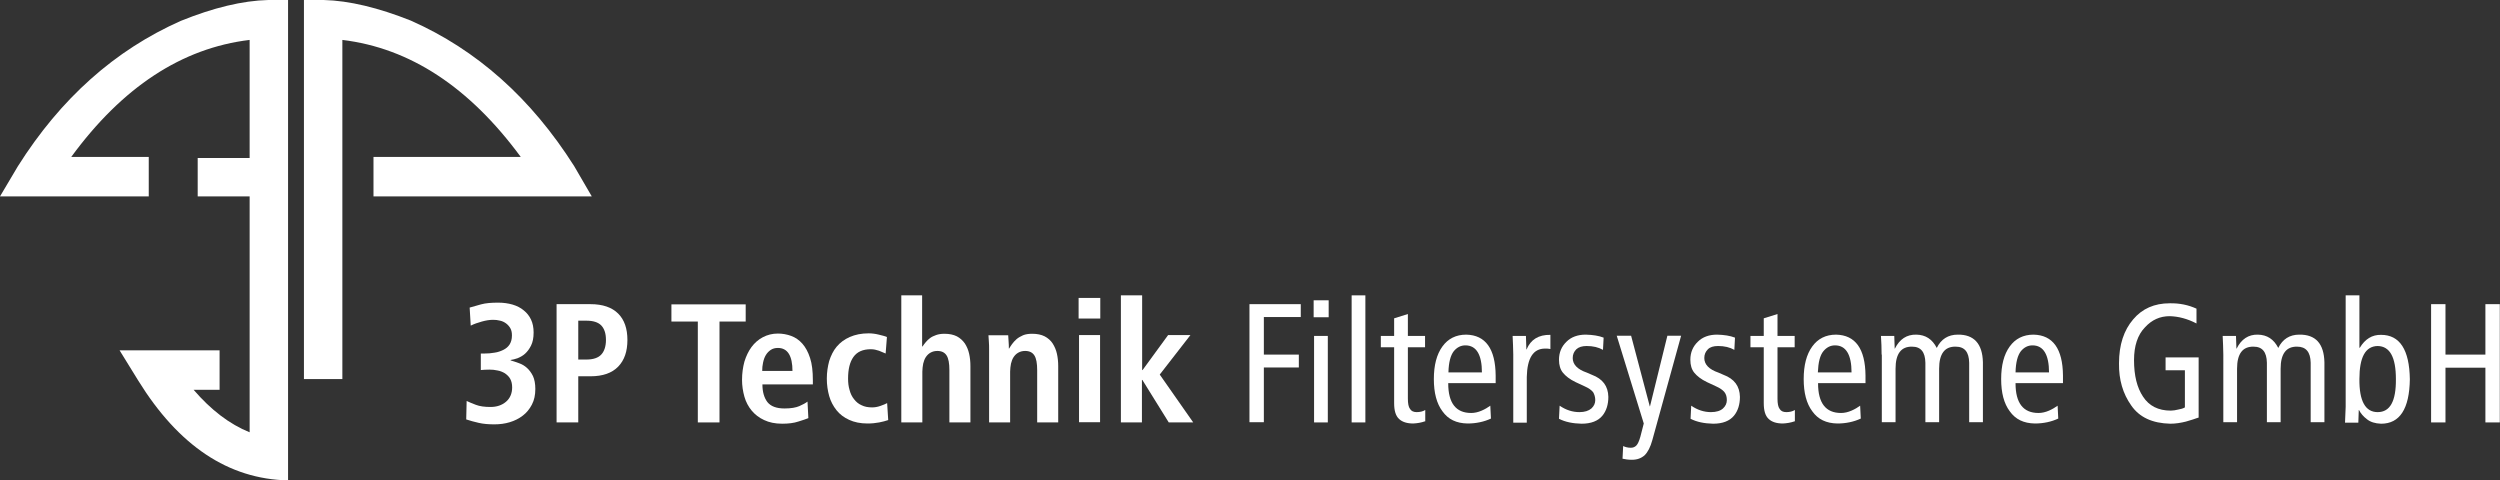 <?xml version="1.0" encoding="utf-8"?>
<!-- Generator: Adobe Illustrator 23.1.1, SVG Export Plug-In . SVG Version: 6.00 Build 0)  -->
<svg version="1.1" xmlns="http://www.w3.org/2000/svg" xmlns:xlink="http://www.w3.org/1999/xlink" x="0px" y="0px"
	 viewBox="0 0 116.47 22.38" style="enable-background:new 0 0 116.47 22.38;" xml:space="preserve">
<rect x="0" y="0" width="116.47" height="22.38" fill="#333333" stroke="none"/>
<style type="text/css">
	.st0{fill:#FFFFFF;}
</style>
<g id="Hintergrund">
</g>
<g id="Hilfslinien_anzeigen">
</g>
<g id="Vordergrund">
</g>
<g id="Layer_1">
	<g>
		<g>
			<path class="st0" d="M0.83,7.75L0,9.15h6.93V7.31H3.32c2.38-3.25,5.15-5.07,8.31-5.45v5.5H9.21v1.79h2.42v10.99
				c-0.94-0.38-1.8-1.04-2.61-1.98h1.21v-1.84H5.57l0.87,1.41c1.88,3.04,4.2,4.59,6.98,4.65V0H12.5c-1.2,0.03-2.56,0.36-4.07,0.97
				C5.36,2.33,2.83,4.58,0.83,7.75L0.83,7.75z"/>
		</g>
		<g>
			<path class="st0" d="M27.57,9.15l-0.82-1.41c-2.01-3.17-4.54-5.42-7.61-6.78C17.63,0.36,16.27,0.03,15.08,0h-0.92v17.66h1.79
				V1.86c3.15,0.38,5.92,2.2,8.31,5.45H17.4v1.84H27.57L27.57,9.15z"/>
		</g>
		<g>
			<path class="st0" d="M21.74,18.68c0.1,0.05,0.25,0.11,0.43,0.18c0.18,0.07,0.41,0.1,0.68,0.1c0.29,0,0.53-0.08,0.72-0.24
				c0.19-0.16,0.29-0.39,0.29-0.67c0-0.16-0.03-0.29-0.09-0.4c-0.06-0.11-0.15-0.19-0.25-0.26c-0.1-0.06-0.22-0.11-0.34-0.13
				c-0.13-0.03-0.25-0.04-0.38-0.04c-0.16,0-0.29,0.01-0.4,0.02v-0.77h0.17c0.16,0,0.31-0.01,0.47-0.04
				c0.15-0.02,0.29-0.07,0.41-0.13c0.12-0.06,0.22-0.14,0.29-0.25c0.07-0.11,0.11-0.25,0.11-0.42c0-0.13-0.02-0.24-0.07-0.33
				c-0.05-0.09-0.12-0.17-0.2-0.23c-0.08-0.06-0.18-0.11-0.28-0.13c-0.11-0.03-0.22-0.04-0.33-0.04c-0.17,0-0.34,0.03-0.52,0.08
				c-0.18,0.05-0.36,0.11-0.52,0.19l-0.05-0.84c0.14-0.04,0.31-0.09,0.53-0.15c0.22-0.06,0.48-0.08,0.8-0.08
				c0.24,0,0.46,0.03,0.67,0.09c0.2,0.06,0.38,0.15,0.52,0.27c0.15,0.12,0.26,0.26,0.34,0.43c0.08,0.17,0.12,0.37,0.12,0.6
				c0,0.25-0.04,0.45-0.12,0.61c-0.08,0.16-0.17,0.28-0.28,0.38c-0.11,0.1-0.23,0.16-0.35,0.21c-0.12,0.04-0.23,0.07-0.32,0.08v0.02
				c0.13,0.04,0.26,0.08,0.39,0.13c0.14,0.05,0.26,0.12,0.37,0.22c0.11,0.1,0.2,0.22,0.28,0.38c0.07,0.15,0.11,0.36,0.11,0.6
				c0,0.28-0.05,0.52-0.16,0.73c-0.11,0.21-0.25,0.38-0.42,0.51c-0.18,0.14-0.38,0.24-0.61,0.31c-0.23,0.07-0.47,0.1-0.72,0.1
				c-0.27,0-0.52-0.02-0.73-0.07c-0.21-0.05-0.41-0.1-0.58-0.16L21.74,18.68z"/>
		</g>
		<g>
			<path class="st0" d="M25.93,14.17h1.58c0.57,0,1,0.15,1.29,0.44c0.29,0.29,0.43,0.7,0.43,1.23s-0.14,0.94-0.43,1.24
				c-0.29,0.3-0.72,0.45-1.29,0.45h-0.57v2.15h-1.01V14.17z M27.32,16.75c0.32,0,0.55-0.08,0.69-0.23c0.14-0.15,0.22-0.38,0.22-0.68
				c0-0.3-0.07-0.52-0.22-0.68c-0.15-0.15-0.38-0.22-0.69-0.22h-0.38v1.81H27.32z"/>
		</g>
		<g>
			<path class="st0" d="M32.51,14.98h-1.23v-0.8h3.46v0.8h-1.22v4.7h-1.01V14.98z"/>
		</g>
		<g>
			<path class="st0" d="M37.66,19.48c-0.11,0.04-0.26,0.1-0.47,0.16c-0.21,0.07-0.46,0.1-0.75,0.1c-0.33,0-0.61-0.06-0.84-0.17
				c-0.24-0.11-0.43-0.26-0.58-0.44c-0.15-0.18-0.27-0.4-0.34-0.65c-0.07-0.25-0.11-0.51-0.11-0.78c0-0.31,0.04-0.59,0.11-0.85
				c0.08-0.26,0.19-0.49,0.33-0.68c0.14-0.19,0.32-0.35,0.53-0.46c0.21-0.11,0.44-0.17,0.7-0.17c0.22,0,0.43,0.04,0.62,0.11
				c0.19,0.07,0.37,0.19,0.52,0.36c0.15,0.17,0.27,0.39,0.36,0.67c0.09,0.27,0.13,0.62,0.13,1.04v0.19h-2.35
				c0,0.35,0.08,0.62,0.23,0.82c0.16,0.2,0.42,0.3,0.8,0.3c0.3,0,0.53-0.04,0.69-0.11c0.16-0.07,0.29-0.14,0.38-0.21L37.66,19.48z
				 M36.92,17.29c0-0.72-0.23-1.08-0.68-1.08c-0.13,0-0.24,0.03-0.33,0.09c-0.09,0.06-0.17,0.14-0.23,0.24
				c-0.06,0.1-0.1,0.21-0.13,0.35c-0.03,0.13-0.04,0.26-0.04,0.39H36.92z"/>
		</g>
		<g>
			<path class="st0" d="M41.38,19.57c-0.12,0.04-0.26,0.08-0.42,0.11c-0.16,0.03-0.34,0.05-0.54,0.05c-0.34,0-0.62-0.06-0.86-0.17
				c-0.24-0.11-0.44-0.26-0.59-0.45c-0.15-0.19-0.27-0.41-0.34-0.66c-0.07-0.25-0.11-0.52-0.11-0.81c0-0.29,0.04-0.56,0.11-0.82
				c0.08-0.25,0.19-0.48,0.35-0.67c0.16-0.19,0.36-0.34,0.61-0.45c0.25-0.11,0.54-0.17,0.88-0.17c0.15,0,0.31,0.02,0.47,0.06
				c0.16,0.04,0.29,0.07,0.38,0.11l-0.06,0.77c-0.09-0.04-0.19-0.08-0.31-0.13c-0.12-0.04-0.24-0.07-0.38-0.07
				c-0.37,0-0.64,0.12-0.81,0.36c-0.17,0.24-0.25,0.57-0.25,1.01c0,0.19,0.02,0.37,0.07,0.53c0.04,0.16,0.11,0.31,0.21,0.43
				c0.09,0.12,0.21,0.22,0.35,0.28c0.14,0.07,0.3,0.1,0.49,0.1c0.12,0,0.25-0.02,0.39-0.07c0.14-0.05,0.24-0.09,0.31-0.13
				L41.38,19.57z"/>
		</g>
		<g>
			<path class="st0" d="M41.98,13.76h0.98v2.38h0.02c0.04-0.06,0.09-0.13,0.15-0.2c0.06-0.07,0.12-0.13,0.2-0.19
				c0.08-0.06,0.17-0.1,0.28-0.14c0.11-0.04,0.24-0.06,0.39-0.06c0.23,0,0.42,0.04,0.58,0.12c0.15,0.08,0.27,0.19,0.37,0.33
				c0.09,0.14,0.16,0.3,0.2,0.48c0.04,0.18,0.06,0.37,0.06,0.58v2.62h-0.98v-2.44c0-0.31-0.04-0.54-0.13-0.68
				c-0.09-0.14-0.23-0.21-0.43-0.21c-0.13,0-0.23,0.03-0.32,0.08c-0.09,0.05-0.16,0.12-0.22,0.21c-0.06,0.09-0.09,0.19-0.12,0.3
				c-0.02,0.12-0.04,0.24-0.04,0.37v2.37h-0.98V13.76z"/>
		</g>
		<g>
			<path class="st0" d="M46.08,16.29c0-0.13,0-0.25-0.01-0.36c-0.01-0.12-0.01-0.22-0.02-0.31h0.92c0.01,0.11,0.01,0.21,0.02,0.31
				c0.01,0.1,0.01,0.21,0.01,0.31h0.02h-0.01c0.04-0.06,0.08-0.13,0.14-0.21c0.06-0.08,0.12-0.15,0.21-0.23
				c0.08-0.07,0.19-0.13,0.3-0.18c0.12-0.05,0.26-0.07,0.43-0.07c0.23,0,0.42,0.04,0.58,0.12c0.15,0.08,0.28,0.19,0.37,0.33
				c0.09,0.14,0.16,0.3,0.2,0.48c0.04,0.18,0.06,0.37,0.06,0.58v2.62h-0.98v-2.44c0-0.31-0.04-0.54-0.13-0.68
				c-0.09-0.14-0.23-0.21-0.43-0.21c-0.13,0-0.23,0.03-0.32,0.08c-0.09,0.05-0.16,0.12-0.22,0.21c-0.06,0.09-0.09,0.19-0.12,0.3
				c-0.02,0.12-0.04,0.24-0.04,0.37v2.37h-0.98V16.29z"/>
		</g>
		<g>
			<path class="st0" d="M50.25,13.88h1.01v0.96h-1.01V13.88z M50.27,15.61h0.98v4.06h-0.98V15.61z"/>
		</g>
		<g>
			<path class="st0" d="M52.23,13.76h0.98v3.48h0.02l1.19-1.63h1.04l-1.43,1.84l1.56,2.23h-1.14l-1.23-1.98h-0.02v1.98h-0.98V13.76z
				"/>
		</g>
		<g>
			<path class="st0" d="M58.21,14.17h2.39v0.6h-1.72v1.75h1.63v0.6h-1.63v2.55h-0.67V14.17z"/>
		</g>
		<g>
			<path class="st0" d="M61.9,13.99v0.79h-0.7v-0.79H61.9z M61.22,15.65h0.64v4.03h-0.64V15.65z"/>
		</g>
		<g>
			<path class="st0" d="M62.97,13.76h0.64v5.92h-0.64V13.76z"/>
		</g>
		<g>
			<path class="st0" d="M66.38,19.63c-0.17,0.06-0.35,0.09-0.54,0.1c-0.29,0-0.51-0.07-0.66-0.21c-0.16-0.15-0.23-0.39-0.23-0.74
				v-2.6h-0.62v-0.53h0.62v-0.82l0.64-0.2v1.02h0.8v0.53h-0.8v2.39c0,0.23,0.03,0.39,0.1,0.48c0.06,0.1,0.16,0.15,0.31,0.15
				c0.15,0,0.29-0.03,0.4-0.1V19.63z"/>
		</g>
		<g>
			<path class="st0" d="M67.47,17.86c0,0.92,0.36,1.38,1.07,1.38c0.16,0,0.33-0.04,0.49-0.11c0.16-0.07,0.29-0.15,0.4-0.23l0.03,0.6
				c-0.32,0.15-0.69,0.23-1.09,0.23c-0.52-0.01-0.9-0.19-1.17-0.57c-0.27-0.36-0.4-0.86-0.4-1.5c0-0.64,0.13-1.15,0.4-1.52
				c0.26-0.36,0.63-0.55,1.11-0.55c0.9,0.02,1.36,0.66,1.37,1.91v0.35H67.47z M69.04,17.36c0-0.84-0.26-1.27-0.77-1.27
				c-0.21,0-0.39,0.09-0.54,0.27c-0.15,0.19-0.24,0.52-0.25,0.99H69.04z"/>
		</g>
		<g>
			<path class="st0" d="M70.5,16.52c-0.01-0.3-0.01-0.58-0.03-0.87h0.62l0.02,0.63h0.01c0.19-0.46,0.56-0.69,1.11-0.68v0.66
				c-0.08-0.02-0.16-0.02-0.25-0.02c-0.55,0-0.83,0.44-0.85,1.32v2.13H70.5V16.52z"/>
		</g>
		<g>
			<path class="st0" d="M72.66,18.9c0.29,0.2,0.6,0.3,0.92,0.3c0.25,0,0.43-0.06,0.56-0.17c0.12-0.11,0.18-0.24,0.18-0.39
				c0-0.14-0.04-0.27-0.1-0.37c-0.08-0.1-0.21-0.19-0.39-0.27l-0.43-0.2c-0.27-0.13-0.46-0.28-0.59-0.44
				c-0.12-0.15-0.18-0.35-0.18-0.6c0-0.34,0.12-0.62,0.35-0.84c0.22-0.22,0.52-0.33,0.9-0.33c0.33,0.01,0.6,0.05,0.83,0.14
				l-0.03,0.57c-0.21-0.12-0.46-0.18-0.76-0.18c-0.21,0-0.37,0.05-0.48,0.15c-0.11,0.11-0.17,0.24-0.17,0.41
				c0,0.3,0.22,0.53,0.66,0.68l0.23,0.1c0.51,0.19,0.76,0.53,0.77,1.03c0,0.35-0.09,0.65-0.28,0.88c-0.2,0.24-0.52,0.37-0.97,0.37
				c-0.41-0.01-0.76-0.08-1.05-0.23L72.66,18.9z"/>
		</g>
		<g>
			<path class="st0" d="M76.98,20.5c-0.09,0.33-0.21,0.56-0.36,0.71c-0.16,0.14-0.35,0.21-0.59,0.21c-0.17,0-0.31-0.02-0.44-0.05
				l0.03-0.59c0.1,0.05,0.22,0.08,0.36,0.08c0.09,0,0.18-0.03,0.25-0.1c0.07-0.07,0.13-0.2,0.19-0.41l0.16-0.62l-1.26-4.09h0.67
				l0.87,3.29h0.01l0.81-3.29h0.64L76.98,20.5z"/>
		</g>
		<g>
			<path class="st0" d="M78.79,18.9c0.29,0.2,0.6,0.3,0.92,0.3c0.25,0,0.44-0.06,0.56-0.17c0.12-0.11,0.18-0.24,0.18-0.39
				c0-0.14-0.03-0.27-0.11-0.37c-0.08-0.1-0.21-0.19-0.39-0.27l-0.43-0.2c-0.27-0.13-0.46-0.28-0.59-0.44
				c-0.12-0.15-0.18-0.35-0.18-0.6c0-0.34,0.12-0.62,0.35-0.84c0.22-0.22,0.52-0.33,0.9-0.33c0.33,0.01,0.6,0.05,0.83,0.14
				l-0.03,0.57c-0.21-0.12-0.46-0.18-0.76-0.18c-0.21,0-0.37,0.05-0.47,0.15c-0.11,0.11-0.17,0.24-0.17,0.41
				c0,0.3,0.22,0.53,0.66,0.68l0.23,0.1c0.51,0.19,0.76,0.53,0.77,1.03c0,0.35-0.09,0.65-0.28,0.88c-0.2,0.24-0.52,0.37-0.97,0.37
				c-0.41-0.01-0.76-0.08-1.05-0.23L78.79,18.9z"/>
		</g>
		<g>
			<path class="st0" d="M83.6,19.63c-0.17,0.06-0.35,0.09-0.54,0.1c-0.29,0-0.51-0.07-0.66-0.21c-0.16-0.15-0.23-0.39-0.23-0.74
				v-2.6h-0.62v-0.53h0.62v-0.82l0.64-0.2v1.02h0.8v0.53h-0.8v2.39c0,0.23,0.03,0.39,0.1,0.48c0.06,0.1,0.16,0.15,0.31,0.15
				c0.15,0,0.29-0.03,0.4-0.1V19.63z"/>
		</g>
		<g>
			<path class="st0" d="M84.7,17.86c0,0.92,0.36,1.38,1.07,1.38c0.16,0,0.33-0.04,0.49-0.11c0.16-0.07,0.29-0.15,0.4-0.23l0.03,0.6
				c-0.32,0.15-0.69,0.23-1.09,0.23c-0.52-0.01-0.9-0.19-1.17-0.57c-0.27-0.36-0.4-0.86-0.4-1.5c0-0.64,0.13-1.15,0.4-1.52
				c0.26-0.36,0.63-0.55,1.11-0.55c0.9,0.02,1.36,0.66,1.37,1.91v0.35H84.7z M86.26,17.36c0-0.84-0.26-1.27-0.77-1.27
				c-0.21,0-0.39,0.09-0.54,0.27c-0.16,0.19-0.24,0.52-0.26,0.99H86.26z"/>
		</g>
		<g>
			<path class="st0" d="M87.66,16.52c0-0.3-0.01-0.58-0.03-0.87h0.62l0.02,0.59h0.01c0.22-0.44,0.55-0.66,1-0.65
				c0.43,0.01,0.74,0.21,0.95,0.62c0.2-0.41,0.53-0.62,0.98-0.62c0.75-0.01,1.15,0.42,1.17,1.29v2.79h-0.64v-2.77
				c-0.01-0.5-0.21-0.75-0.63-0.75c-0.51-0.01-0.77,0.33-0.77,1.03v2.49H89.7v-2.77c-0.01-0.5-0.21-0.75-0.62-0.75
				c-0.51-0.01-0.77,0.33-0.77,1.03v2.49h-0.64V16.52z"/>
		</g>
		<g>
			<path class="st0" d="M93.9,17.86c0,0.92,0.36,1.38,1.07,1.38c0.16,0,0.33-0.04,0.49-0.11c0.16-0.07,0.29-0.15,0.4-0.23l0.03,0.6
				c-0.32,0.15-0.69,0.23-1.09,0.23c-0.52-0.01-0.9-0.19-1.17-0.57c-0.27-0.36-0.4-0.86-0.4-1.5c0-0.64,0.13-1.15,0.4-1.52
				c0.26-0.36,0.63-0.55,1.11-0.55c0.9,0.02,1.36,0.66,1.37,1.91v0.35H93.9z M95.46,17.36c0-0.84-0.26-1.27-0.77-1.27
				c-0.21,0-0.39,0.09-0.54,0.27c-0.15,0.19-0.24,0.52-0.25,0.99H95.46z"/>
		</g>
		<g>
			<path class="st0" d="M102.44,19.45c-0.08,0.03-0.17,0.05-0.27,0.09c-0.1,0.03-0.21,0.06-0.33,0.1c-0.24,0.06-0.48,0.1-0.73,0.1
				c-0.84-0.02-1.44-0.3-1.82-0.85c-0.39-0.55-0.58-1.2-0.57-1.96c0-0.87,0.23-1.55,0.66-2.05c0.42-0.5,0.99-0.75,1.7-0.75
				c0.46-0.01,0.88,0.08,1.25,0.25v0.69c-0.42-0.22-0.84-0.33-1.25-0.34c-0.45,0-0.83,0.17-1.15,0.52
				c-0.34,0.35-0.51,0.86-0.51,1.53c0,0.72,0.14,1.28,0.42,1.7c0.28,0.43,0.71,0.65,1.29,0.65c0.11,0,0.23-0.02,0.35-0.05
				c0.12-0.02,0.23-0.05,0.31-0.1v-1.73h-0.9v-0.6h1.54V19.45z"/>
		</g>
		<g>
			<path class="st0" d="M103.58,16.52c0-0.3-0.02-0.58-0.03-0.87h0.62l0.02,0.59h0.01c0.22-0.44,0.55-0.66,0.99-0.65
				c0.43,0.01,0.74,0.21,0.95,0.62c0.2-0.41,0.53-0.62,0.98-0.62c0.76-0.01,1.15,0.42,1.17,1.29v2.79h-0.64v-2.77
				c-0.01-0.5-0.22-0.75-0.63-0.75c-0.51-0.01-0.77,0.33-0.77,1.03v2.49h-0.64v-2.77c-0.01-0.5-0.21-0.75-0.62-0.75
				c-0.51-0.01-0.77,0.33-0.77,1.03v2.49h-0.64V16.52z"/>
		</g>
		<g>
			<path class="st0" d="M109.28,13.76h0.64v2.44h0.02c0.24-0.4,0.57-0.61,0.99-0.6c0.87,0,1.32,0.69,1.34,2.07
				c-0.02,1.38-0.47,2.07-1.34,2.07c-0.28-0.01-0.5-0.08-0.66-0.21c-0.16-0.12-0.29-0.27-0.37-0.43h-0.01l-0.02,0.59h-0.62
				c0.01-0.25,0.02-0.49,0.03-0.74V13.76z M109.92,17.66c-0.01,1.03,0.28,1.54,0.85,1.54c0.58,0,0.86-0.51,0.85-1.54
				c0-1.02-0.28-1.53-0.85-1.54C110.2,16.13,109.92,16.64,109.92,17.66z"/>
		</g>
		<g>
			<path class="st0" d="M113.26,14.17h0.67v2.35h1.86v-2.35h0.67v5.51h-0.67v-2.55h-1.86v2.55h-0.67V14.17z"/>
		</g>
	</g>
</g>
</svg>
